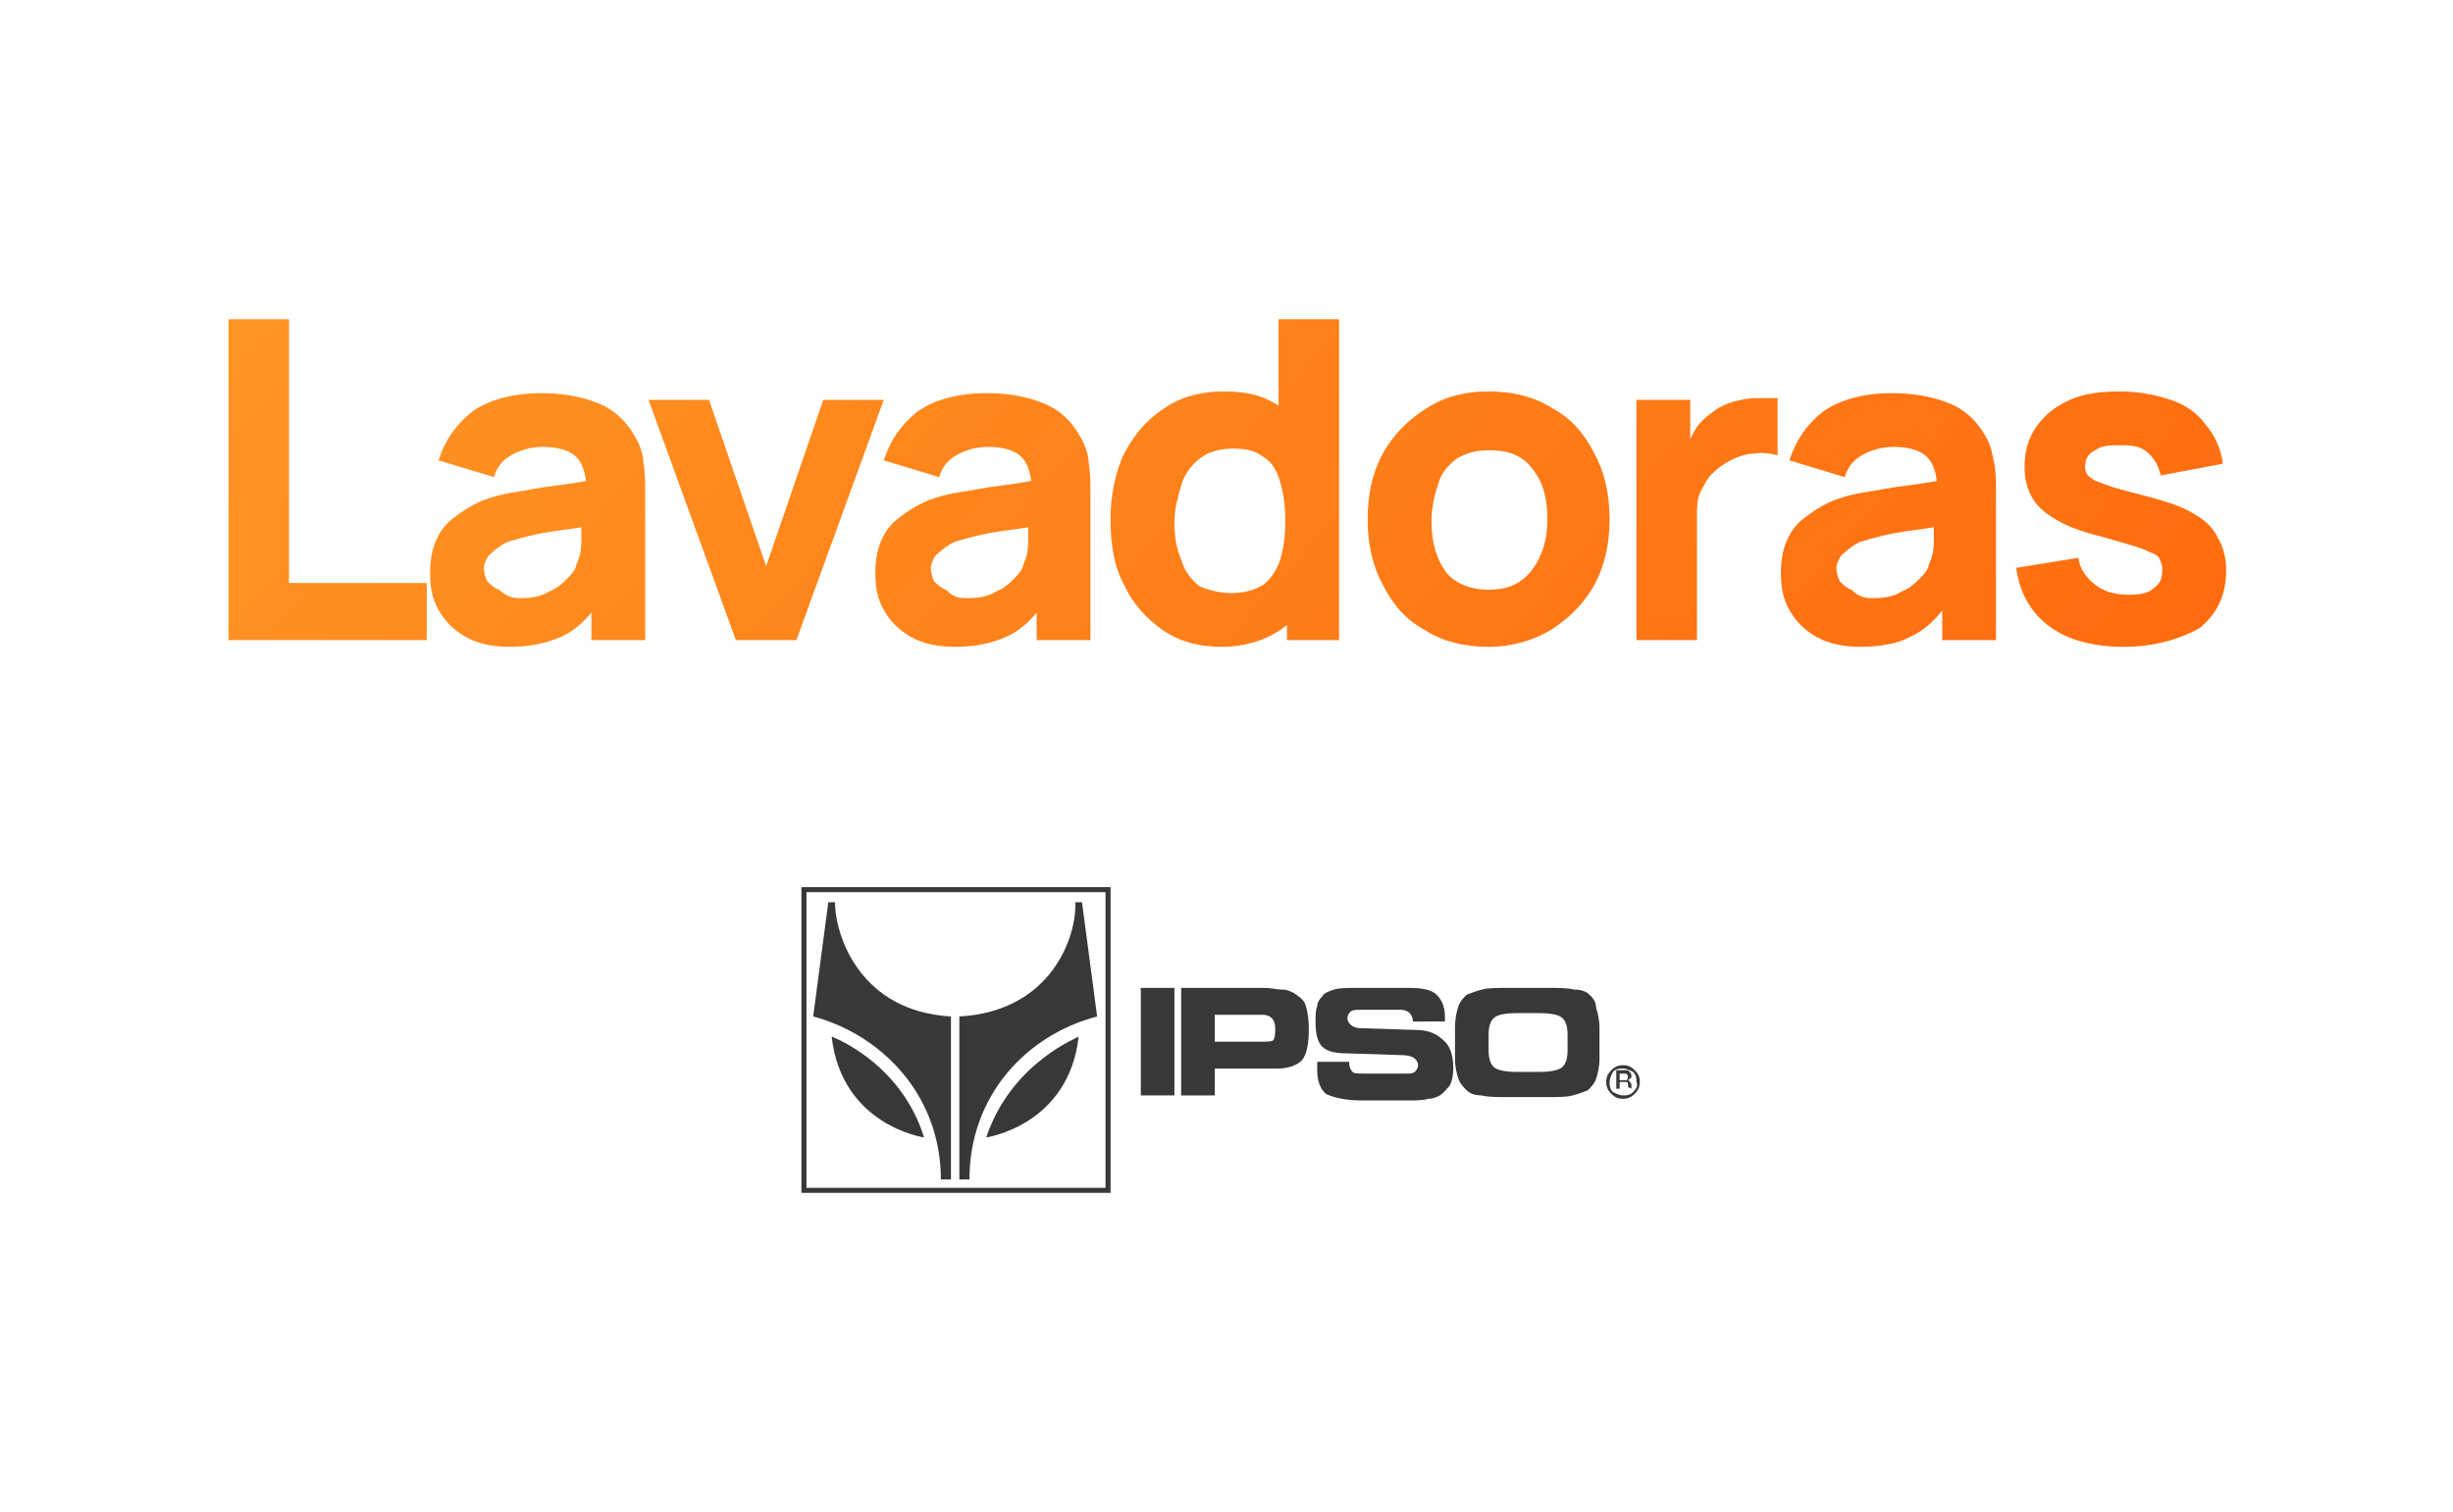 <?xml version="1.0" encoding="utf-8"?>
<!-- Generator: Adobe Illustrator 27.3.1, SVG Export Plug-In . SVG Version: 6.00 Build 0)  -->
<svg version="1.1" id="Capa_1" xmlns="http://www.w3.org/2000/svg" xmlns:xlink="http://www.w3.org/1999/xlink" x="0px" y="0px"
	 viewBox="0 0 146 90" style="enable-background:new 0 0 146 90;" xml:space="preserve">
<style type="text/css">
	.st0{fill:url(#SVGID_1_);}
	.st1{fill:url(#SVGID_00000141427467077624410580000002421606646334923453_);}
	.st2{fill:url(#SVGID_00000055701196988840353380000006260646360174438543_);}
	.st3{fill:url(#SVGID_00000174568609511308360140000016798578368845916065_);}
	.st4{fill:url(#SVGID_00000121268779342696390820000004314879884002789508_);}
	.st5{fill:url(#SVGID_00000153702121481576893210000016336412682393595532_);}
	.st6{fill:url(#SVGID_00000161618530695725370520000008159633631734353831_);}
	.st7{fill:url(#SVGID_00000039837121775717033060000011094938560963344283_);}
	.st8{fill:url(#SVGID_00000078755664389757538410000006505124793155171990_);}
	.st9{fill:#383838;}
	.st10{fill-rule:evenodd;clip-rule:evenodd;fill:#383838;}
</style>
<g>
	<g>
		<linearGradient id="SVGID_1_" gradientUnits="userSpaceOnUse" x1="-60.168" y1="-37.288" x2="137.408" y2="134.873">
			<stop  offset="0" style="stop-color:#FFBC37"/>
			<stop  offset="1" style="stop-color:#FF4F00"/>
		</linearGradient>
		<path class="st0" d="M13.6,38.1V19h3.6v15.7h8.2v3.4H13.6z"/>
		
			<linearGradient id="SVGID_00000137121214399033901040000017161968519803987647_" gradientUnits="userSpaceOnUse" x1="-54.301" y1="-44.021" x2="143.275" y2="128.14">
			<stop  offset="0" style="stop-color:#FFBC37"/>
			<stop  offset="1" style="stop-color:#FF4F00"/>
		</linearGradient>
		<path style="fill:url(#SVGID_00000137121214399033901040000017161968519803987647_);" d="M30.3,38.5c-1,0-1.9-0.2-2.6-0.6
			c-0.7-0.4-1.2-0.9-1.6-1.6c-0.4-0.7-0.5-1.4-0.5-2.2c0-0.7,0.1-1.3,0.3-1.8c0.2-0.5,0.5-1,1-1.4c0.5-0.4,1.1-0.8,1.8-1.1
			c0.5-0.2,1.2-0.4,1.9-0.5c0.7-0.1,1.6-0.3,2.5-0.4c0.9-0.1,1.9-0.3,3.1-0.5l-1.3,0.7c0-0.8-0.2-1.5-0.6-1.9
			c-0.4-0.4-1.1-0.6-2-0.6c-0.5,0-1.1,0.1-1.7,0.4c-0.6,0.3-1,0.7-1.2,1.4l-3.3-1c0.4-1.2,1-2.1,2-2.9c1-0.7,2.4-1.1,4.1-1.1
			c1.3,0,2.4,0.2,3.4,0.6c1,0.4,1.7,1.1,2.2,2c0.3,0.5,0.5,1.1,0.5,1.6c0.1,0.5,0.1,1.1,0.1,1.8v8.7h-3.2v-2.9l0.5,0.6
			c-0.7,1-1.4,1.7-2.3,2.1C32.5,38.3,31.5,38.5,30.3,38.5z M31,35.6c0.7,0,1.2-0.1,1.7-0.4c0.5-0.2,0.8-0.5,1.1-0.8
			c0.3-0.3,0.5-0.6,0.5-0.8c0.2-0.4,0.3-0.8,0.3-1.4c0-0.5,0-0.9,0-1.3l1.1,0.3c-1.1,0.2-1.9,0.3-2.6,0.4c-0.7,0.1-1.2,0.2-1.6,0.3
			c-0.4,0.1-0.8,0.2-1.1,0.3c-0.4,0.1-0.6,0.3-0.9,0.5c-0.2,0.2-0.4,0.3-0.5,0.5c-0.1,0.2-0.2,0.4-0.2,0.6c0,0.3,0.1,0.6,0.2,0.8
			c0.2,0.2,0.4,0.4,0.7,0.5C30.3,35.6,30.6,35.6,31,35.6z"/>
		
			<linearGradient id="SVGID_00000170958529356311380590000016977076823554834828_" gradientUnits="userSpaceOnUse" x1="-47.202" y1="-52.168" x2="150.373" y2="119.993">
			<stop  offset="0" style="stop-color:#FFBC37"/>
			<stop  offset="1" style="stop-color:#FF4F00"/>
		</linearGradient>
		<path style="fill:url(#SVGID_00000170958529356311380590000016977076823554834828_);" d="M43.8,38.1l-5.2-14.3h3.6l3.4,9.9
			l3.4-9.9h3.6l-5.2,14.3H43.8z"/>
		
			<linearGradient id="SVGID_00000160907215065697264290000003121125090565337988_" gradientUnits="userSpaceOnUse" x1="-42.863" y1="-57.148" x2="154.713" y2="115.014">
			<stop  offset="0" style="stop-color:#FFBC37"/>
			<stop  offset="1" style="stop-color:#FF4F00"/>
		</linearGradient>
		<path style="fill:url(#SVGID_00000160907215065697264290000003121125090565337988_);" d="M56.8,38.5c-1,0-1.9-0.2-2.6-0.6
			c-0.7-0.4-1.2-0.9-1.6-1.6c-0.4-0.7-0.5-1.4-0.5-2.2c0-0.7,0.1-1.3,0.3-1.8c0.2-0.5,0.5-1,1-1.4c0.5-0.4,1.1-0.8,1.8-1.1
			c0.5-0.2,1.2-0.4,1.9-0.5c0.7-0.1,1.6-0.3,2.5-0.4c0.9-0.1,1.9-0.3,3.1-0.5l-1.3,0.7c0-0.8-0.2-1.5-0.6-1.9
			c-0.4-0.4-1.1-0.6-2-0.6c-0.5,0-1.1,0.1-1.7,0.4c-0.6,0.3-1,0.7-1.2,1.4l-3.3-1c0.4-1.2,1-2.1,2-2.9c1-0.7,2.4-1.1,4.1-1.1
			c1.3,0,2.4,0.2,3.4,0.6c1,0.4,1.7,1.1,2.2,2c0.3,0.5,0.5,1.1,0.5,1.6c0.1,0.5,0.1,1.1,0.1,1.8v8.7h-3.2v-2.9l0.5,0.6
			c-0.7,1-1.4,1.7-2.3,2.1C59,38.3,58,38.5,56.8,38.5z M57.6,35.6c0.7,0,1.2-0.1,1.7-0.4c0.5-0.2,0.8-0.5,1.1-0.8
			c0.3-0.3,0.5-0.6,0.5-0.8c0.2-0.4,0.3-0.8,0.3-1.4c0-0.5,0-0.9,0-1.3l1.1,0.3c-1.1,0.2-1.9,0.3-2.6,0.4c-0.7,0.1-1.2,0.2-1.6,0.3
			c-0.4,0.1-0.8,0.2-1.1,0.3c-0.4,0.1-0.6,0.3-0.9,0.5c-0.2,0.2-0.4,0.3-0.5,0.5c-0.1,0.2-0.2,0.4-0.2,0.6c0,0.3,0.1,0.6,0.2,0.8
			c0.2,0.2,0.4,0.4,0.7,0.5C56.8,35.6,57.1,35.6,57.6,35.6z"/>
		
			<linearGradient id="SVGID_00000123412739957192981250000012396410215693616564_" gradientUnits="userSpaceOnUse" x1="-34.514" y1="-66.729" x2="163.062" y2="105.432">
			<stop  offset="0" style="stop-color:#FFBC37"/>
			<stop  offset="1" style="stop-color:#FF4F00"/>
		</linearGradient>
		<path style="fill:url(#SVGID_00000123412739957192981250000012396410215693616564_);" d="M72.7,38.5c-1.3,0-2.5-0.3-3.5-1
			c-1-0.7-1.8-1.6-2.3-2.7c-0.6-1.1-0.8-2.4-0.8-3.9c0-1.5,0.3-2.8,0.8-3.9c0.6-1.1,1.3-2,2.4-2.7c1-0.7,2.2-1,3.6-1
			c1.4,0,2.5,0.3,3.4,1c0.9,0.7,1.6,1.6,2.1,2.7c0.5,1.1,0.7,2.4,0.7,3.9c0,1.4-0.2,2.7-0.7,3.9s-1.2,2-2.2,2.7
			C75.3,38.1,74.1,38.5,72.7,38.5z M73.3,35.3c0.8,0,1.4-0.2,1.9-0.5c0.5-0.4,0.8-0.9,1-1.5c0.2-0.7,0.3-1.4,0.3-2.3
			c0-0.9-0.1-1.6-0.3-2.3c-0.2-0.7-0.5-1.2-1-1.5c-0.5-0.4-1.1-0.5-1.8-0.5c-0.8,0-1.5,0.2-2,0.6c-0.5,0.4-0.9,0.9-1.1,1.6
			s-0.4,1.4-0.4,2.2c0,0.8,0.1,1.5,0.4,2.2c0.2,0.7,0.6,1.2,1.1,1.6C71.9,35.1,72.5,35.3,73.3,35.3z M76.6,38.1v-9.8h-0.5V19h3.6
			v19.1H76.6z"/>
		
			<linearGradient id="SVGID_00000131369623815332684940000018369957823826466998_" gradientUnits="userSpaceOnUse" x1="-29.752" y1="-72.194" x2="167.824" y2="99.967">
			<stop  offset="0" style="stop-color:#FFBC37"/>
			<stop  offset="1" style="stop-color:#FF4F00"/>
		</linearGradient>
		<path style="fill:url(#SVGID_00000131369623815332684940000018369957823826466998_);" d="M88.6,38.5c-1.4,0-2.7-0.3-3.8-1
			c-1.1-0.6-1.9-1.5-2.5-2.7c-0.6-1.1-0.9-2.4-0.9-3.9c0-1.5,0.3-2.8,0.9-3.9c0.6-1.1,1.5-2,2.6-2.7s2.3-1,3.7-1
			c1.4,0,2.7,0.3,3.8,1c1.1,0.6,1.9,1.5,2.5,2.7c0.6,1.1,0.9,2.4,0.9,3.9c0,1.5-0.3,2.8-0.9,3.9c-0.6,1.1-1.5,2-2.6,2.7
			C91.3,38.1,90,38.5,88.6,38.5z M88.6,35.1c1.2,0,2-0.4,2.6-1.2c0.6-0.8,0.9-1.8,0.9-3c0-1.3-0.3-2.3-0.9-3
			c-0.6-0.8-1.4-1.1-2.6-1.1c-0.8,0-1.4,0.2-1.9,0.5c-0.5,0.4-0.9,0.8-1.1,1.5c-0.2,0.6-0.4,1.4-0.4,2.2c0,1.3,0.3,2.3,0.9,3.1
			C86.6,34.7,87.5,35.1,88.6,35.1z"/>
		
			<linearGradient id="SVGID_00000114766416681062420460000007427976867698859144_" gradientUnits="userSpaceOnUse" x1="-24.127" y1="-78.65" x2="173.449" y2="93.511">
			<stop  offset="0" style="stop-color:#FFBC37"/>
			<stop  offset="1" style="stop-color:#FF4F00"/>
		</linearGradient>
		<path style="fill:url(#SVGID_00000114766416681062420460000007427976867698859144_);" d="M97.4,38.1V23.8h3.2v3.5l-0.3-0.5
			c0.2-0.5,0.4-0.9,0.7-1.4c0.3-0.4,0.7-0.7,1.1-1c0.3-0.2,0.7-0.4,1.1-0.5c0.4-0.1,0.8-0.2,1.3-0.2c0.4,0,0.9,0,1.3,0v3.4
			c-0.4-0.1-0.9-0.2-1.4-0.1c-0.5,0-1,0.2-1.4,0.4c-0.4,0.2-0.8,0.5-1.1,0.8c-0.3,0.3-0.5,0.7-0.7,1.1c-0.2,0.4-0.2,0.9-0.2,1.5v7.3
			H97.4z"/>
		
			<linearGradient id="SVGID_00000033368672117687940880000002445371584904324774_" gradientUnits="userSpaceOnUse" x1="-19.588" y1="-83.859" x2="177.988" y2="88.302">
			<stop  offset="0" style="stop-color:#FFBC37"/>
			<stop  offset="1" style="stop-color:#FF4F00"/>
		</linearGradient>
		<path style="fill:url(#SVGID_00000033368672117687940880000002445371584904324774_);" d="M110.7,38.5c-1,0-1.9-0.2-2.6-0.6
			c-0.7-0.4-1.2-0.9-1.6-1.6c-0.4-0.7-0.5-1.4-0.5-2.2c0-0.7,0.1-1.3,0.3-1.8c0.2-0.5,0.5-1,1-1.4c0.5-0.4,1.1-0.8,1.8-1.1
			c0.5-0.2,1.2-0.4,1.9-0.5c0.7-0.1,1.6-0.3,2.5-0.4c0.9-0.1,1.9-0.3,3.1-0.5l-1.3,0.7c0-0.8-0.2-1.5-0.6-1.9
			c-0.4-0.4-1.1-0.6-2-0.6c-0.5,0-1.1,0.1-1.7,0.4c-0.6,0.3-1,0.7-1.2,1.4l-3.3-1c0.4-1.2,1-2.1,2-2.9c1-0.7,2.4-1.1,4.1-1.1
			c1.3,0,2.4,0.2,3.4,0.6c1,0.4,1.7,1.1,2.2,2c0.3,0.5,0.4,1.1,0.5,1.6c0.1,0.5,0.1,1.1,0.1,1.8v8.7h-3.2v-2.9l0.4,0.6
			c-0.7,1-1.4,1.7-2.3,2.1C113,38.3,111.9,38.5,110.7,38.5z M111.5,35.6c0.7,0,1.2-0.1,1.7-0.4c0.5-0.2,0.8-0.5,1.1-0.8
			c0.3-0.3,0.5-0.6,0.5-0.8c0.2-0.4,0.3-0.8,0.3-1.4c0-0.5,0-0.9,0-1.3l1.1,0.3c-1.1,0.2-1.9,0.3-2.6,0.4c-0.7,0.1-1.2,0.2-1.6,0.3
			c-0.4,0.1-0.8,0.2-1.1,0.3c-0.4,0.1-0.6,0.3-0.9,0.5c-0.2,0.2-0.4,0.3-0.5,0.5c-0.1,0.2-0.2,0.4-0.2,0.6c0,0.3,0.1,0.6,0.2,0.8
			c0.2,0.2,0.4,0.4,0.7,0.5C110.7,35.6,111.1,35.6,111.5,35.6z"/>
		
			<linearGradient id="SVGID_00000090980233285868479080000015520740795355936446_" gradientUnits="userSpaceOnUse" x1="-13.482" y1="-90.866" x2="184.094" y2="81.295">
			<stop  offset="0" style="stop-color:#FFBC37"/>
			<stop  offset="1" style="stop-color:#FF4F00"/>
		</linearGradient>
		<path style="fill:url(#SVGID_00000090980233285868479080000015520740795355936446_);" d="M126.4,38.5c-1.8,0-3.3-0.4-4.4-1.2
			c-1.1-0.8-1.8-2-2-3.5l3.7-0.6c0.1,0.7,0.5,1.2,1,1.6c0.5,0.4,1.2,0.6,2,0.6c0.7,0,1.2-0.1,1.5-0.4c0.4-0.3,0.5-0.6,0.5-1.1
			c0-0.3-0.1-0.5-0.2-0.7c-0.1-0.2-0.5-0.3-0.9-0.5c-0.5-0.2-1.3-0.4-2.3-0.7c-1.2-0.3-2.1-0.6-2.8-1c-0.7-0.4-1.2-0.8-1.5-1.3
			c-0.3-0.5-0.5-1.1-0.5-1.9c0-0.9,0.2-1.7,0.7-2.4c0.5-0.7,1.1-1.2,2-1.6c0.9-0.4,1.9-0.5,3-0.5c1.1,0,2.1,0.2,3,0.5
			c0.9,0.3,1.6,0.8,2.1,1.5c0.5,0.6,0.9,1.4,1,2.3l-3.7,0.7c-0.1-0.5-0.3-0.9-0.7-1.3s-0.9-0.5-1.6-0.5c-0.7,0-1.2,0-1.6,0.3
			c-0.4,0.2-0.6,0.5-0.6,1c0,0.2,0.1,0.5,0.3,0.6c0.2,0.2,0.5,0.3,1.1,0.5c0.5,0.2,1.4,0.4,2.5,0.7c1.1,0.3,2,0.6,2.6,1
			c0.7,0.4,1.1,0.8,1.4,1.4c0.3,0.5,0.5,1.2,0.5,1.9c0,1.5-0.5,2.6-1.6,3.5C129.8,38,128.3,38.5,126.4,38.5z"/>
	</g>
	<g>
		<g>
			<path class="st9" d="M66.1,71H47.7V52.8h18.4V71z M48,70.7h17.8V53.1H48V70.7z"/>
		</g>
		<path class="st10" d="M49.7,53.7h-0.4l-0.9,6.8c4.1,1.1,7.6,4.7,7.6,9.7h0.6v-9.7C51.2,60.2,49.7,55.7,49.7,53.7"/>
		<path class="st10" d="M49.5,61.7c0.6,5.3,5.5,6,5.5,6C53.6,63.2,49.5,61.7,49.5,61.7"/>
		<path class="st10" d="M65.3,60.5l-0.9-6.8H64c0.1,2-1.4,6.5-6.9,6.8v9.7h0.6C57.7,65.2,61.1,61.6,65.3,60.5"/>
		<path class="st10" d="M58.7,67.7c0,0,4.9-0.7,5.5-6C64.3,61.7,60.2,63.2,58.7,67.7"/>
		<g>
			<rect x="67.9" y="58.8" class="st9" width="2" height="6.4"/>
			<path class="st9" d="M77,59.1c-0.2-0.1-0.4-0.2-0.7-0.2c-0.3,0-0.6-0.1-1.1-0.1h-4.9v6.4h2v-1.6H76c0.7,0,1.2-0.2,1.5-0.5
				c0.3-0.4,0.4-1,0.4-1.9c0-0.6-0.1-1.1-0.2-1.4C77.6,59.5,77.3,59.3,77,59.1 M75.8,61.9C75.7,62,75.5,62,75.2,62h-2.9v-1.6h2.9
				c0.2,0,0.4,0.1,0.5,0.2c0.1,0.1,0.2,0.3,0.2,0.6C75.9,61.5,75.9,61.7,75.8,61.9"/>
			<path class="st9" d="M84.2,61.3L81,61.2c-0.3,0-0.5-0.1-0.6-0.2c-0.1-0.1-0.2-0.2-0.2-0.4c0-0.2,0.1-0.3,0.2-0.4
				c0.1-0.1,0.4-0.1,0.7-0.1h2.3c0.2,0,0.4,0.1,0.5,0.2c0.1,0.1,0.2,0.3,0.2,0.5v0H86c0-0.1,0-0.2,0-0.2c0,0,0-0.1,0-0.1
				c0-0.6-0.2-1-0.5-1.3c-0.3-0.3-0.9-0.4-1.6-0.4h-3c-0.7,0-1.2,0-1.5,0.1c-0.3,0.1-0.6,0.2-0.7,0.4c-0.2,0.2-0.3,0.4-0.3,0.6
				c-0.1,0.2-0.1,0.5-0.1,0.9c0,0.7,0.1,1.2,0.4,1.5c0.3,0.3,0.8,0.4,1.6,0.4l3.1,0.1c0.4,0,0.7,0.1,0.8,0.2
				c0.1,0.1,0.2,0.2,0.2,0.4c0,0.2-0.1,0.3-0.2,0.4c-0.1,0.1-0.3,0.1-0.5,0.1h-2.5c-0.4,0-0.6,0-0.7-0.1c-0.1-0.1-0.2-0.3-0.2-0.5
				v-0.1l-1.9,0c0,0.1,0,0.2,0,0.3c0,0.1,0,0.2,0,0.2c0,0.7,0.2,1.1,0.5,1.4c0.4,0.2,1.1,0.4,2.2,0.4h2.6c0.6,0,1,0,1.3-0.1
				c0.3,0,0.5-0.1,0.7-0.2c0.3-0.2,0.4-0.4,0.6-0.6c0.1-0.2,0.2-0.6,0.2-1c0-0.8-0.2-1.3-0.5-1.6C85.5,61.5,85,61.3,84.2,61.3"/>
			<path class="st9" d="M94.6,59.2c-0.2-0.2-0.5-0.3-0.9-0.3c-0.4-0.1-0.9-0.1-1.6-0.1h-2.3c-0.7,0-1.3,0-1.6,0.1
				c-0.4,0.1-0.6,0.2-0.9,0.3c-0.2,0.2-0.4,0.4-0.5,0.7c-0.1,0.3-0.2,0.7-0.2,1.3V63c0,0.5,0.1,0.9,0.2,1.2c0.1,0.3,0.3,0.5,0.5,0.7
				c0.2,0.2,0.5,0.3,0.9,0.3c0.3,0.1,0.9,0.1,1.7,0.1H92c0.7,0,1.3,0,1.6-0.1c0.4-0.1,0.6-0.2,0.9-0.3c0.2-0.2,0.4-0.4,0.5-0.7
				c0.1-0.3,0.2-0.7,0.2-1.2v-1.8c0-0.5-0.1-0.9-0.2-1.2C95,59.6,94.8,59.4,94.6,59.2 M93.3,62.5c0,0.5-0.1,0.8-0.3,1
				c-0.2,0.2-0.7,0.3-1.4,0.3h-1.3c-0.7,0-1.2-0.1-1.4-0.3c-0.2-0.2-0.3-0.5-0.3-1v-0.9c0-0.5,0.1-0.8,0.3-1
				c0.2-0.2,0.7-0.3,1.4-0.3h1.3c0.7,0,1.2,0.1,1.4,0.3c0.2,0.2,0.3,0.5,0.3,1V62.5z"/>
			<path class="st9" d="M97.3,63.7c-0.2-0.2-0.4-0.3-0.7-0.3c-0.3,0-0.5,0.1-0.7,0.3c-0.2,0.2-0.3,0.4-0.3,0.7
				c0,0.3,0.1,0.5,0.3,0.7c0.2,0.2,0.4,0.3,0.7,0.3c0.3,0,0.5-0.1,0.7-0.3c0.2-0.2,0.3-0.4,0.3-0.7C97.6,64.1,97.5,63.9,97.3,63.7
				 M97.2,65c-0.2,0.2-0.4,0.2-0.6,0.2c-0.2,0-0.4-0.1-0.6-0.2c-0.2-0.2-0.2-0.4-0.2-0.6c0-0.2,0.1-0.4,0.2-0.6
				c0.2-0.2,0.4-0.2,0.6-0.2c0.2,0,0.4,0.1,0.6,0.2c0.2,0.2,0.2,0.4,0.2,0.6C97.5,64.6,97.4,64.8,97.2,65"/>
			<path class="st9" d="M97.1,64.8C97,64.8,97,64.8,97.1,64.8l0-0.2c0-0.1,0-0.1-0.1-0.2c0-0.1-0.1-0.1-0.2-0.1c0.1,0,0.1,0,0.2-0.1
				c0.1,0,0.1-0.1,0.1-0.2c0-0.1-0.1-0.2-0.2-0.3c-0.1,0-0.2,0-0.3,0h-0.4v1.1h0.2v-0.4h0.2c0.1,0,0.2,0,0.2,0
				c0.1,0,0.1,0.1,0.1,0.2v0.1l0,0c0,0,0,0,0,0c0,0,0,0,0,0L97.1,64.8L97.1,64.8C97.1,64.9,97.1,64.9,97.1,64.8 M96.8,64.3
				c0,0-0.1,0-0.2,0h-0.2v-0.4h0.2c0.1,0,0.2,0,0.2,0c0,0,0.1,0.1,0.1,0.2C96.9,64.2,96.8,64.3,96.8,64.3"/>
		</g>
	</g>
</g>
</svg>
